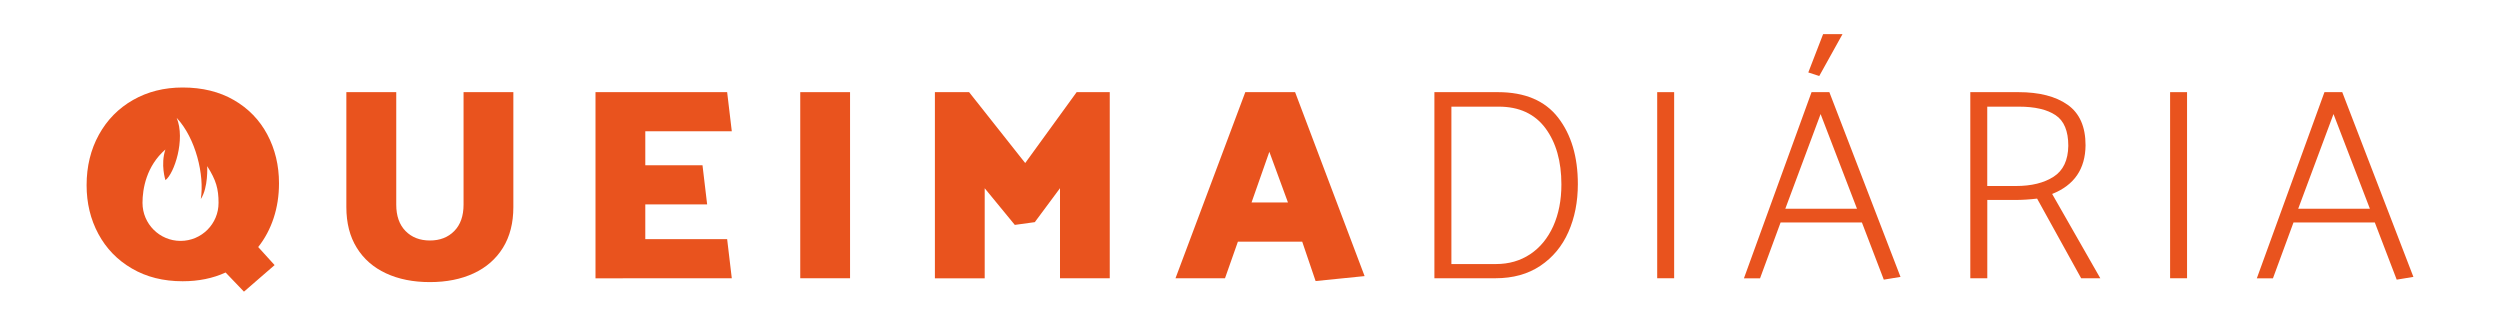 <?xml version="1.0" encoding="utf-8"?>
<!-- Generator: Adobe Illustrator 23.0.0, SVG Export Plug-In . SVG Version: 6.00 Build 0)  -->
<svg version="1.1" id="Layer_1" xmlns="http://www.w3.org/2000/svg" xmlns:xlink="http://www.w3.org/1999/xlink" x="0px" y="0px"
	 viewBox="0 0 500 65.16" style="enable-background:new 0 0 500 65.16;" xml:space="preserve">
<style type="text/css">
	.st0{fill:#E9531E;}
</style>
<g>
	<g>
		<path class="st0" d="M69.29,18.43h9.96v22.5c0,2.26,0.62,4.02,1.86,5.28c1.24,1.26,2.86,1.89,4.87,1.89
			c2.01,0,3.63-0.63,4.87-1.89c1.24-1.26,1.86-3.02,1.86-5.28v-22.5h9.96v22.99c0,3.17-0.69,5.88-2.08,8.13
			c-1.39,2.24-3.34,3.95-5.86,5.12c-2.52,1.17-5.44,1.75-8.76,1.75c-3.32,0-6.24-0.58-8.76-1.75c-2.52-1.17-4.47-2.87-5.86-5.12
			c-1.39-2.24-2.08-4.95-2.08-8.13V18.43z"/>
		<path class="st0" d="M145.43,47.83l0.93,7.83H119.1V18.43h26.33l0.93,7.83h-17.3v6.79h11.44l0.93,7.83h-12.37v6.95H145.43z"/>
		<path class="st0" d="M170.01,18.43v37.22h-9.96V18.43H170.01z"/>
		<path class="st0" d="M212,37.64l-5.04,6.79l-4,0.55l-6.02-7.33v18.01h-9.96V18.43h6.84l11.22,14.18l10.29-14.18h6.62v37.22H212
			V37.64z"/>
		<path class="st0" d="M235.1,55.65l13.96-37.22h9.96l13.9,36.79l-9.8,0.99l-2.68-7.88h-12.86L245,55.65H235.1z M250.31,40.49h7.28
			l-3.72-10.13L250.31,40.49z"/>
		<path class="st0" d="M315.57,36.82c0,3.54-0.63,6.73-1.89,9.58c-1.26,2.85-3.13,5.1-5.61,6.76c-2.48,1.66-5.47,2.49-8.98,2.49
			h-12.21V18.43h12.7c5.4,0,9.41,1.7,12.04,5.09C314.25,26.92,315.57,31.35,315.57,36.82z M312.28,36.88c0-4.63-1.07-8.38-3.2-11.25
			c-2.14-2.86-5.25-4.3-9.33-4.3h-9.47v31.48h8.92c2.59,0,4.87-0.66,6.84-1.97c1.97-1.31,3.5-3.18,4.6-5.58
			C311.73,42.84,312.28,40.05,312.28,36.88z"/>
		<path class="st0" d="M334.83,18.43v37.22h-3.39V18.43H334.83z"/>
		<path class="st0" d="M348.79,55.65l13.52-37.22h3.56l14.23,36.95l-3.34,0.55l-4.38-11.44h-16.26l-4.11,11.17H348.79z
			 M357.06,41.75h14.34l-7.28-18.94L357.06,41.75z M368.5,6.83l-4.65,8.37l-2.19-0.71l2.96-7.66H368.5z"/>
		<path class="st0" d="M394.06,55.65V18.43h9.63c4.16,0,7.44,0.84,9.83,2.52c2.39,1.68,3.59,4.38,3.59,8.1
			c-0.04,4.74-2.26,7.99-6.68,9.74l9.63,16.86h-3.83l-8.81-15.93c-1.53,0.18-2.97,0.27-4.32,0.27h-5.64v15.66H394.06z M413.66,29.16
			c0-2.96-0.85-5-2.55-6.13c-1.7-1.13-4.13-1.7-7.31-1.7h-6.35v15.87h5.75c3.1,0,5.61-0.62,7.53-1.86
			C412.64,34.11,413.62,32.04,413.66,29.16z"/>
		<path class="st0" d="M437.41,18.43v37.22h-3.39V18.43H437.41z"/>
		<path class="st0" d="M451.37,55.65l13.52-37.22h3.56l14.23,36.95l-3.34,0.55l-4.38-11.44h-16.26l-4.11,11.17H451.37z
			 M459.64,41.75h14.34l-7.28-18.94L459.64,41.75z"/>
	</g>
	<path class="st0" d="M54.73,43.61c0.71-2.15,1.07-4.47,1.07-6.95c0-3.58-0.78-6.82-2.33-9.74c-1.55-2.92-3.78-5.22-6.68-6.9
		c-2.9-1.68-6.32-2.52-10.26-2.52c-3.69,0-6.99,0.83-9.91,2.49c-2.92,1.66-5.2,3.98-6.84,6.95c-1.64,2.97-2.46,6.34-2.46,10.1
		c0,3.58,0.78,6.82,2.35,9.74c1.57,2.92,3.8,5.23,6.71,6.92c2.9,1.7,6.29,2.55,10.15,2.55c3.17,0,6.04-0.58,8.59-1.75l3.67,3.83
		l6.13-5.31l-3.28-3.61C52.99,47.7,54.02,45.77,54.73,43.61z M36.11,48.18c-4.2,0-7.61-3.41-7.61-7.61c0-2.78,0.76-7.35,4.58-10.67
		c-1.01,3.02,0.01,6.13,0.01,6.13c1.75-1.3,4.03-8.14,2.25-12.45c3.8,4.06,5.58,11.41,4.82,16.23c1.52-2.28,1.28-6.58,1.28-6.58
		c1.78,2.79,2.27,4.54,2.27,7.34C43.72,44.78,40.31,48.18,36.11,48.18z"/>
</g>
</svg>
